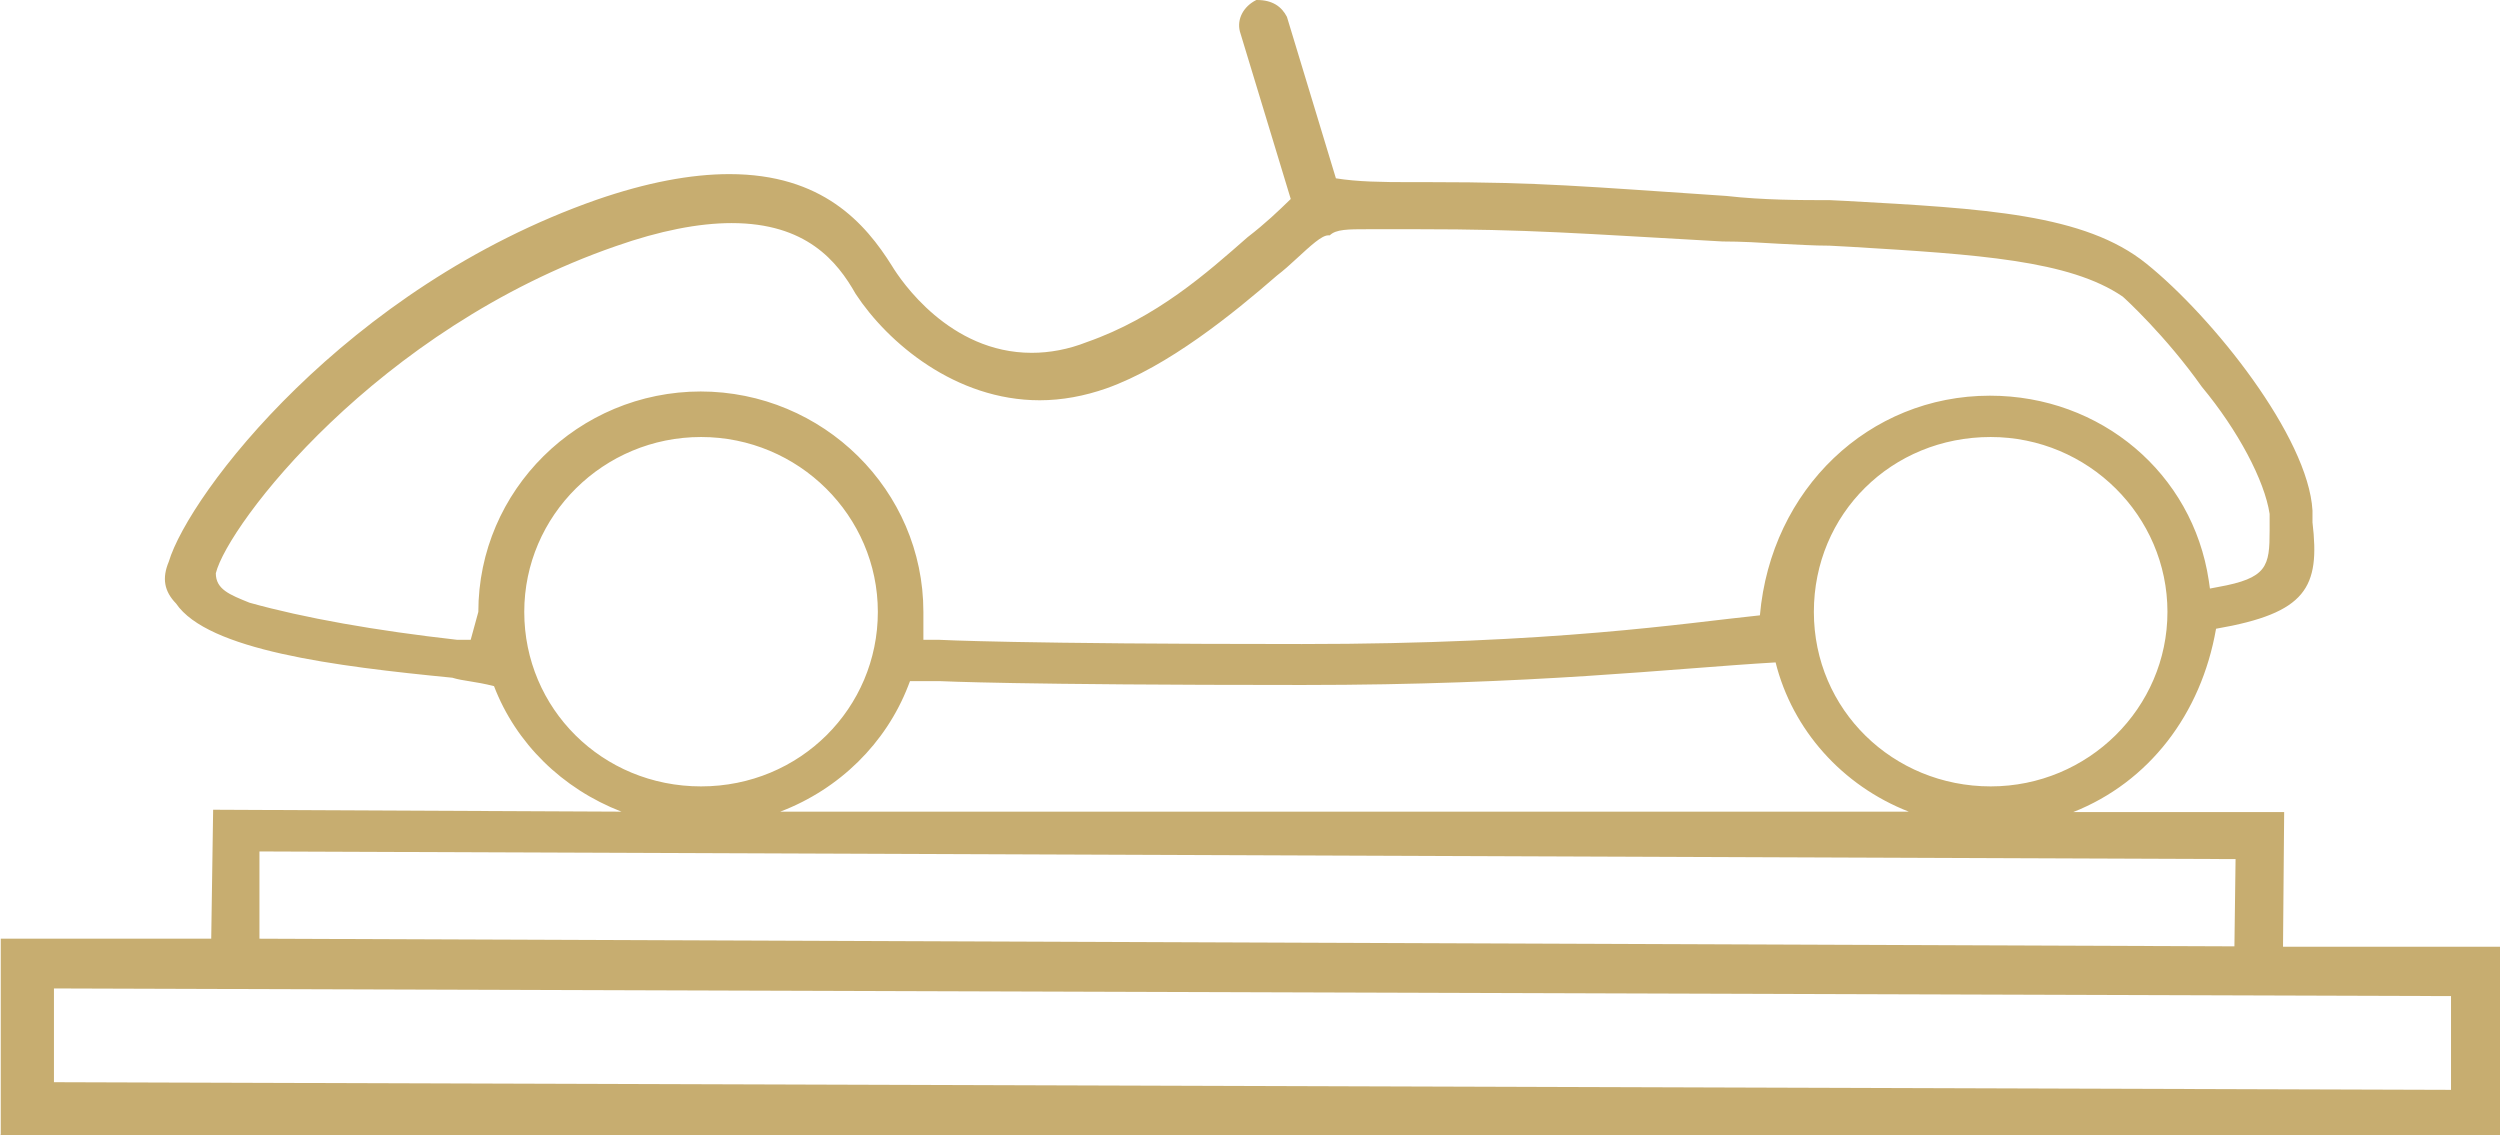 <?xml version="1.0" encoding="UTF-8"?>
<svg id="Layer_2" data-name="Layer 2" xmlns="http://www.w3.org/2000/svg" viewBox="0 0 65.33 29.66">
  <defs>
    <style>
      .cls-1 {
        fill: #c7ad70;
      }
    </style>
  </defs>
  <g id="Layer_1-2" data-name="Layer 1">
    <path class="cls-1" d="m18.3,10.23c3.21,0,5.83,2.58,5.83,5.76v.73h.42s2.02.11,9.47.11c6.62,0,10.02-.55,11.97-.75.29-3.3,2.85-5.74,6.01-5.74,2.9,0,5.3,2.03,5.72,4.83l.03.21.21-.04c1.29-.23,1.35-.54,1.35-1.48v-.43c-.13-.87-.83-2.19-1.77-3.32-.94-1.33-2.02-2.32-2.07-2.36-1.39-.95-3.79-1.1-7.1-1.3l-.56-.03c-.42,0-.86-.03-1.31-.05-.49-.03-.99-.06-1.49-.06-3.77-.21-5.05-.32-7.97-.32h-1.29c-.52,0-.84,0-1,.16-.01,0-.03,0-.04,0-.17,0-.46.27-.83.61-.16.15-.34.31-.51.44-1.15,1-2.85,2.38-4.46,2.95-.57.2-1.16.31-1.74.31-2.2,0-3.97-1.5-4.81-2.78-.48-.85-1.29-1.85-3.24-1.85-.86,0-1.88.2-3.02.6-6.27,2.17-10.15,7.29-10.46,8.55,0,.42.36.56.88.77,1.43.4,3.3.73,5.43.97h.35s.2-.73.2-.73c0-3.18,2.61-5.76,5.82-5.76m0,1.19c-2.55,0-4.62,2.05-4.62,4.57s2.03,4.56,4.62,4.56,4.62-2.05,4.62-4.56-2.07-4.57-4.62-4.57m33.7,0c-2.59,0-4.62,2.01-4.62,4.57s2.07,4.56,4.62,4.56,4.62-2.05,4.62-4.56-2.07-4.57-4.62-4.57m-28.29,6.51c-.58,1.49-1.79,2.69-3.34,3.28h.07s29.34,0,29.34,0h.08c-1.74-.68-3.04-2.14-3.48-3.9-2.74.16-6.31.59-12.36.59-7.54,0-9.44-.1-9.46-.1h-.8l-.05.13Zm-16.95,6.6l51.61.2.03-2.28-51.64-.2v2.28Zm-5.37,3.75l62.64.2v-2.45l-62.64-.2v2.45Zm-1.39,1.37v-5.12h5.5l.05-3.37,10.6.05h.07c-1.55-.6-2.76-1.79-3.33-3.28-.51-.13-.8-.13-1.09-.22-3.08-.3-6.39-.72-7.22-1.94-.31-.32-.37-.66-.19-1.09.53-1.77,4.62-7.16,11.18-9.46,1.3-.45,2.46-.67,3.47-.67,2.43,0,3.55,1.28,4.25,2.4.23.38,1.5,2.27,3.65,2.27.47,0,.96-.09,1.44-.28,1.83-.64,3.14-1.81,4.2-2.74.48-.37.8-.68,1.13-1l-1.33-4.38c-.08-.32.09-.65.43-.82h.02c.4,0,.64.17.78.44l1.28,4.22c.56.09,1.19.1,1.95.1.17,0,.34,0,.53,0,2.86,0,3.98.11,7.72.36.97.11,1.95.11,2.71.11l.41.02c3.63.2,6.25.34,7.86,1.64,1.74,1.4,4.23,4.53,4.34,6.45v.31c.2,1.7-.15,2.37-2.52,2.78-.39,2.24-1.76,4.01-3.73,4.79h5.51l-.03,3.52h5.71v4.92H0Z"/>
  </g>
</svg>
